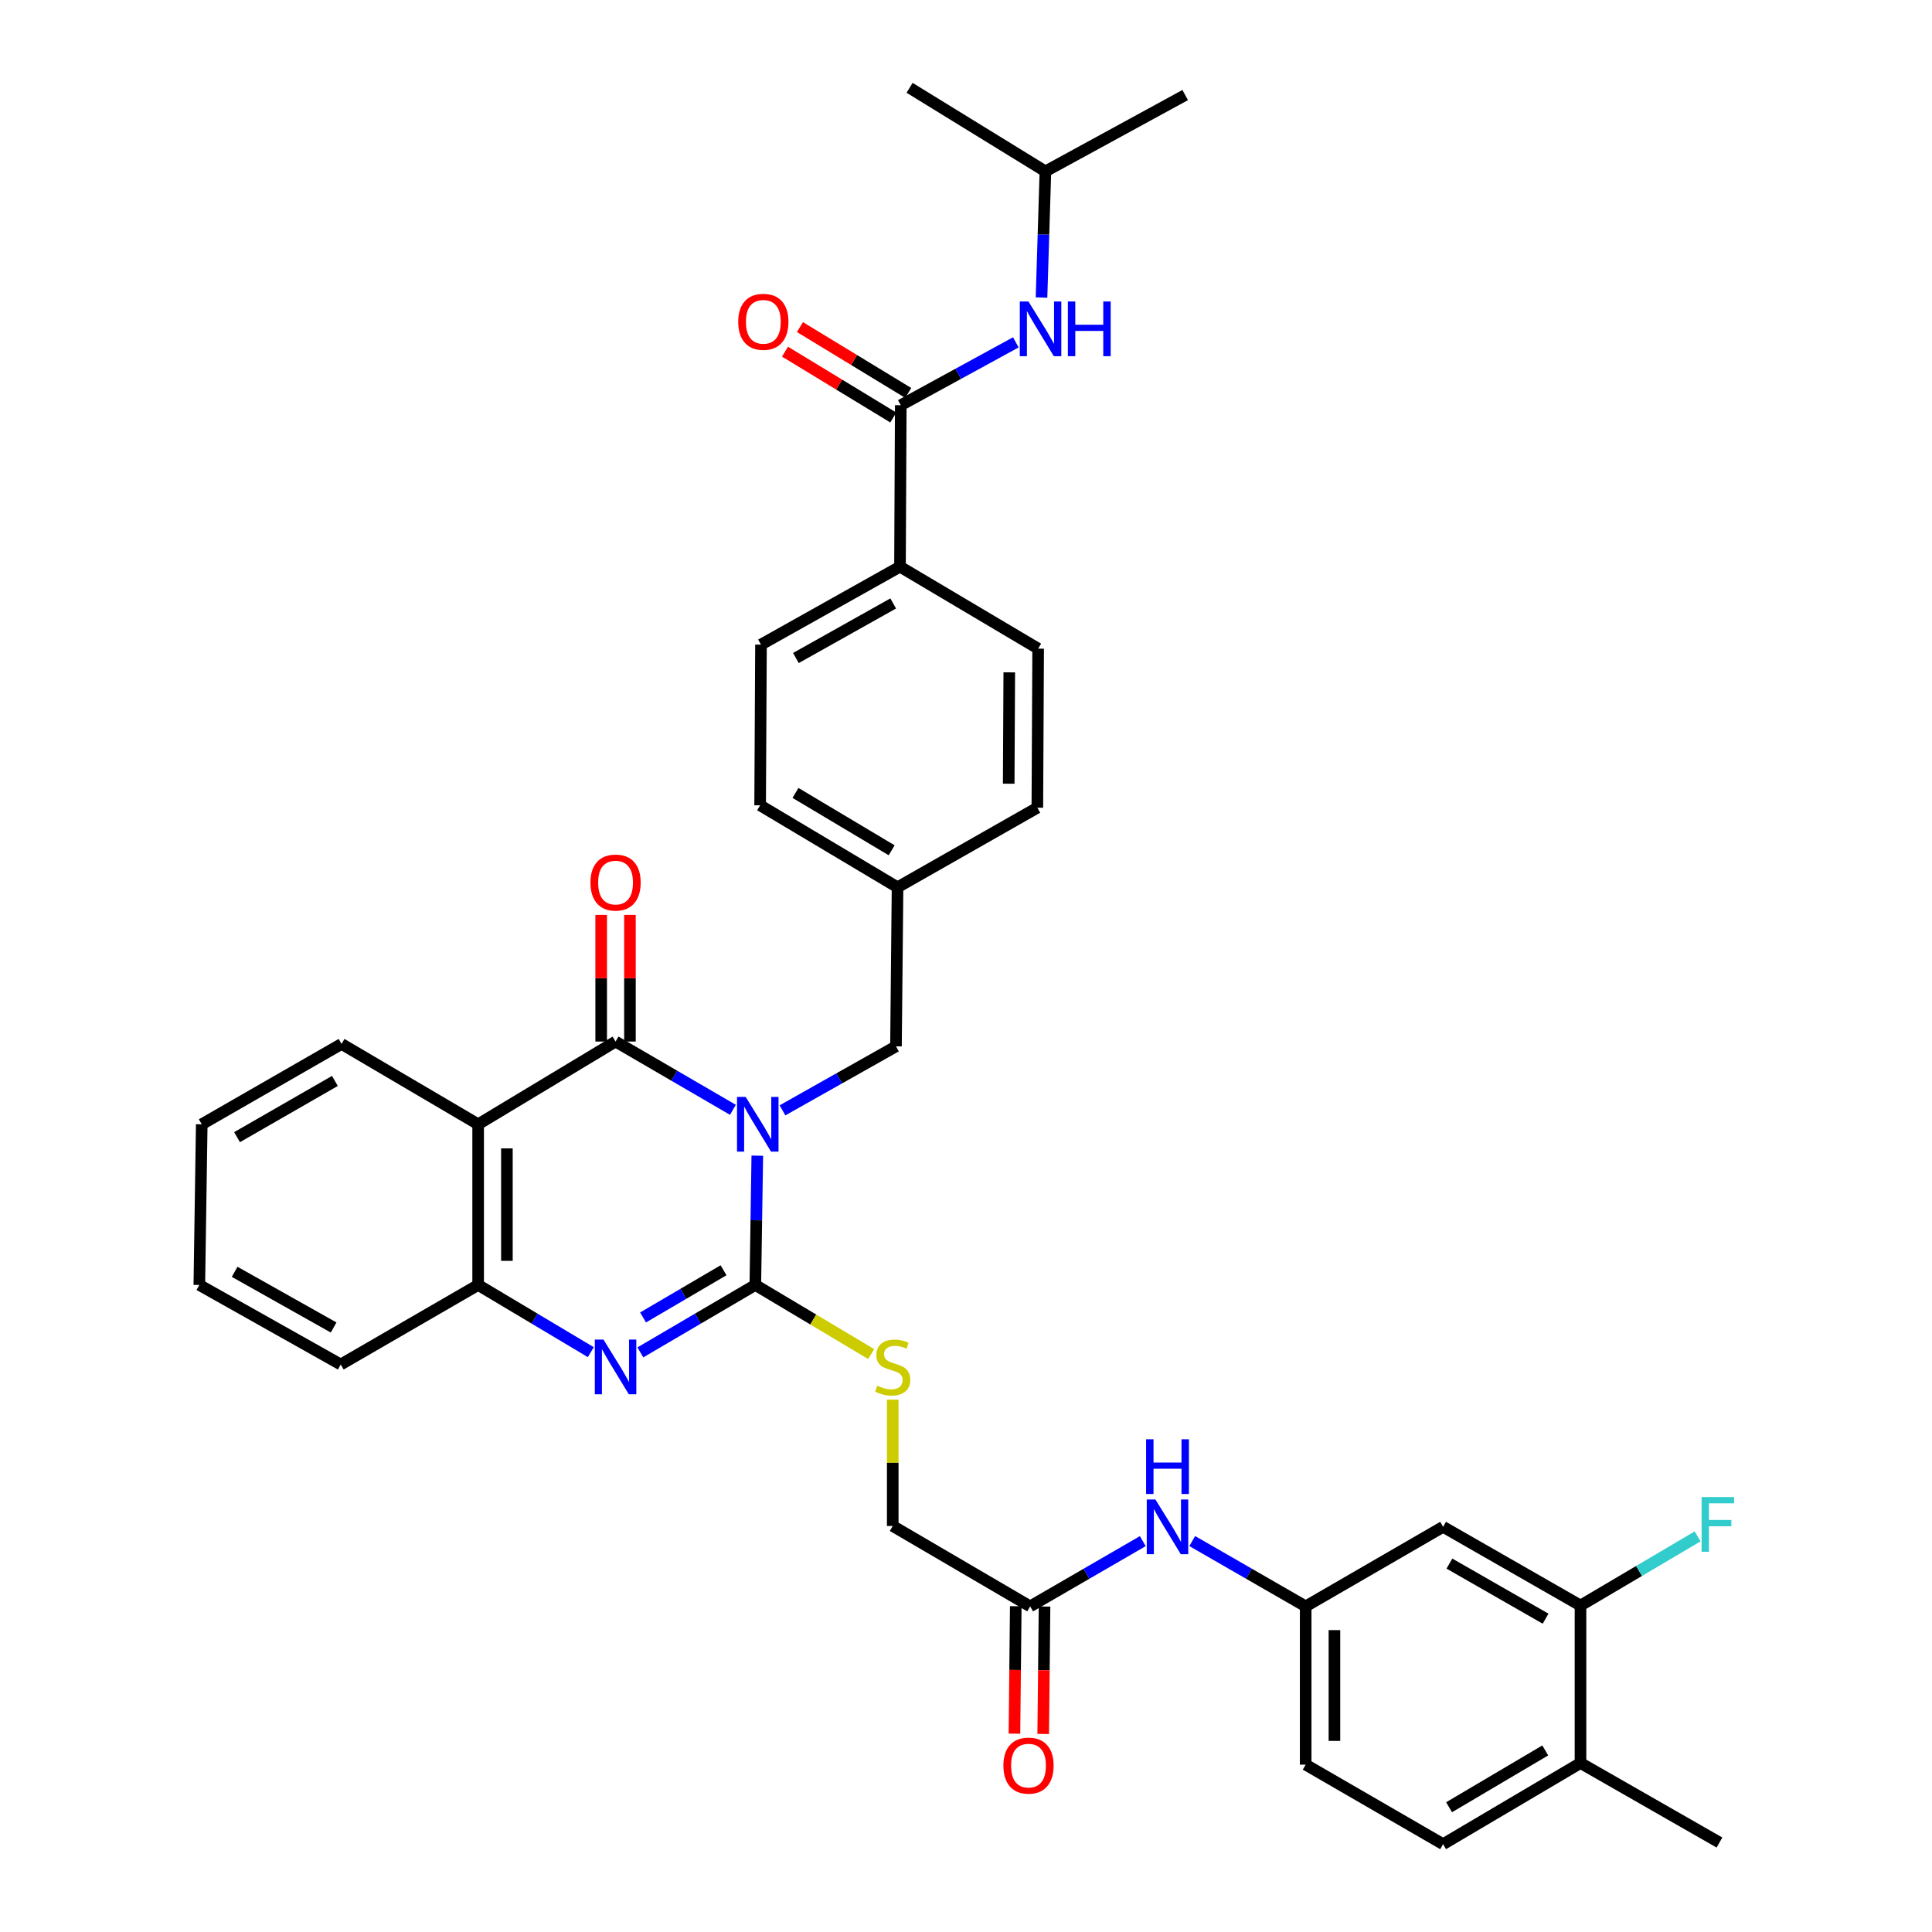 <?xml version='1.0' encoding='iso-8859-1'?>
<svg version='1.1' baseProfile='full'
              xmlns='http://www.w3.org/2000/svg'
                      xmlns:rdkit='http://www.rdkit.org/xml'
                      xmlns:xlink='http://www.w3.org/1999/xlink'
                  xml:space='preserve'
width='1000px' height='1000px' viewBox='0 0 1000 1000'>
<!-- END OF HEADER -->
<rect style='opacity:1.0;fill:#FFFFFF;stroke:none' width='1000' height='1000' x='0' y='0'> </rect>
<path class='bond-0' d='M 391.976,598.168 L 391.467,631.629' style='fill:none;fill-rule:evenodd;stroke:#0000FF;stroke-width:6px;stroke-linecap:butt;stroke-linejoin:miter;stroke-opacity:1' />
<path class='bond-0' d='M 391.467,631.629 L 390.958,665.09' style='fill:none;fill-rule:evenodd;stroke:#000000;stroke-width:6px;stroke-linecap:butt;stroke-linejoin:miter;stroke-opacity:1' />
<path class='bond-1' d='M 379.354,574.442 L 348.985,556.773' style='fill:none;fill-rule:evenodd;stroke:#0000FF;stroke-width:6px;stroke-linecap:butt;stroke-linejoin:miter;stroke-opacity:1' />
<path class='bond-1' d='M 348.985,556.773 L 318.615,539.104' style='fill:none;fill-rule:evenodd;stroke:#000000;stroke-width:6px;stroke-linecap:butt;stroke-linejoin:miter;stroke-opacity:1' />
<path class='bond-7' d='M 405.016,574.715 L 434.386,558.154' style='fill:none;fill-rule:evenodd;stroke:#0000FF;stroke-width:6px;stroke-linecap:butt;stroke-linejoin:miter;stroke-opacity:1' />
<path class='bond-7' d='M 434.386,558.154 L 463.756,541.593' style='fill:none;fill-rule:evenodd;stroke:#000000;stroke-width:6px;stroke-linecap:butt;stroke-linejoin:miter;stroke-opacity:1' />
<path class='bond-2' d='M 390.958,665.09 L 361.205,682.54' style='fill:none;fill-rule:evenodd;stroke:#000000;stroke-width:6px;stroke-linecap:butt;stroke-linejoin:miter;stroke-opacity:1' />
<path class='bond-2' d='M 361.205,682.54 L 331.451,699.99' style='fill:none;fill-rule:evenodd;stroke:#0000FF;stroke-width:6px;stroke-linecap:butt;stroke-linejoin:miter;stroke-opacity:1' />
<path class='bond-2' d='M 374.501,657.483 L 353.673,669.698' style='fill:none;fill-rule:evenodd;stroke:#000000;stroke-width:6px;stroke-linecap:butt;stroke-linejoin:miter;stroke-opacity:1' />
<path class='bond-2' d='M 353.673,669.698 L 332.846,681.913' style='fill:none;fill-rule:evenodd;stroke:#0000FF;stroke-width:6px;stroke-linecap:butt;stroke-linejoin:miter;stroke-opacity:1' />
<path class='bond-6' d='M 390.958,665.09 L 420.942,682.978' style='fill:none;fill-rule:evenodd;stroke:#000000;stroke-width:6px;stroke-linecap:butt;stroke-linejoin:miter;stroke-opacity:1' />
<path class='bond-6' d='M 420.942,682.978 L 450.927,700.866' style='fill:none;fill-rule:evenodd;stroke:#CCCC00;stroke-width:6px;stroke-linecap:butt;stroke-linejoin:miter;stroke-opacity:1' />
<path class='bond-3' d='M 318.615,539.104 L 247.487,581.929' style='fill:none;fill-rule:evenodd;stroke:#000000;stroke-width:6px;stroke-linecap:butt;stroke-linejoin:miter;stroke-opacity:1' />
<path class='bond-12' d='M 326.058,539.104 L 326.058,506.33' style='fill:none;fill-rule:evenodd;stroke:#000000;stroke-width:6px;stroke-linecap:butt;stroke-linejoin:miter;stroke-opacity:1' />
<path class='bond-12' d='M 326.058,506.33 L 326.058,473.556' style='fill:none;fill-rule:evenodd;stroke:#FF0000;stroke-width:6px;stroke-linecap:butt;stroke-linejoin:miter;stroke-opacity:1' />
<path class='bond-12' d='M 311.171,539.104 L 311.171,506.33' style='fill:none;fill-rule:evenodd;stroke:#000000;stroke-width:6px;stroke-linecap:butt;stroke-linejoin:miter;stroke-opacity:1' />
<path class='bond-12' d='M 311.171,506.33 L 311.171,473.556' style='fill:none;fill-rule:evenodd;stroke:#FF0000;stroke-width:6px;stroke-linecap:butt;stroke-linejoin:miter;stroke-opacity:1' />
<path class='bond-36' d='M 305.804,699.877 L 276.646,682.483' style='fill:none;fill-rule:evenodd;stroke:#0000FF;stroke-width:6px;stroke-linecap:butt;stroke-linejoin:miter;stroke-opacity:1' />
<path class='bond-36' d='M 276.646,682.483 L 247.487,665.09' style='fill:none;fill-rule:evenodd;stroke:#000000;stroke-width:6px;stroke-linecap:butt;stroke-linejoin:miter;stroke-opacity:1' />
<path class='bond-4' d='M 247.487,581.929 L 247.487,665.09' style='fill:none;fill-rule:evenodd;stroke:#000000;stroke-width:6px;stroke-linecap:butt;stroke-linejoin:miter;stroke-opacity:1' />
<path class='bond-4' d='M 262.374,594.403 L 262.374,652.616' style='fill:none;fill-rule:evenodd;stroke:#000000;stroke-width:6px;stroke-linecap:butt;stroke-linejoin:miter;stroke-opacity:1' />
<path class='bond-26' d='M 247.487,581.929 L 176.782,540.344' style='fill:none;fill-rule:evenodd;stroke:#000000;stroke-width:6px;stroke-linecap:butt;stroke-linejoin:miter;stroke-opacity:1' />
<path class='bond-30' d='M 247.487,665.09 L 176.368,706.261' style='fill:none;fill-rule:evenodd;stroke:#000000;stroke-width:6px;stroke-linecap:butt;stroke-linejoin:miter;stroke-opacity:1' />
<path class='bond-5' d='M 466.237,209.742 L 465.832,293.309' style='fill:none;fill-rule:evenodd;stroke:#000000;stroke-width:6px;stroke-linecap:butt;stroke-linejoin:miter;stroke-opacity:1' />
<path class='bond-8' d='M 466.237,209.742 L 496.012,193.473' style='fill:none;fill-rule:evenodd;stroke:#000000;stroke-width:6px;stroke-linecap:butt;stroke-linejoin:miter;stroke-opacity:1' />
<path class='bond-8' d='M 496.012,193.473 L 525.787,177.203' style='fill:none;fill-rule:evenodd;stroke:#0000FF;stroke-width:6px;stroke-linecap:butt;stroke-linejoin:miter;stroke-opacity:1' />
<path class='bond-16' d='M 470.105,203.382 L 442.077,186.34' style='fill:none;fill-rule:evenodd;stroke:#000000;stroke-width:6px;stroke-linecap:butt;stroke-linejoin:miter;stroke-opacity:1' />
<path class='bond-16' d='M 442.077,186.34 L 414.05,169.297' style='fill:none;fill-rule:evenodd;stroke:#FF0000;stroke-width:6px;stroke-linecap:butt;stroke-linejoin:miter;stroke-opacity:1' />
<path class='bond-16' d='M 462.37,216.102 L 434.343,199.06' style='fill:none;fill-rule:evenodd;stroke:#000000;stroke-width:6px;stroke-linecap:butt;stroke-linejoin:miter;stroke-opacity:1' />
<path class='bond-16' d='M 434.343,199.06 L 406.316,182.017' style='fill:none;fill-rule:evenodd;stroke:#FF0000;stroke-width:6px;stroke-linecap:butt;stroke-linejoin:miter;stroke-opacity:1' />
<path class='bond-19' d='M 462.077,724.456 L 462.077,757.15' style='fill:none;fill-rule:evenodd;stroke:#CCCC00;stroke-width:6px;stroke-linecap:butt;stroke-linejoin:miter;stroke-opacity:1' />
<path class='bond-19' d='M 462.077,757.15 L 462.077,789.844' style='fill:none;fill-rule:evenodd;stroke:#000000;stroke-width:6px;stroke-linecap:butt;stroke-linejoin:miter;stroke-opacity:1' />
<path class='bond-23' d='M 463.756,541.593 L 464.567,459.259' style='fill:none;fill-rule:evenodd;stroke:#000000;stroke-width:6px;stroke-linecap:butt;stroke-linejoin:miter;stroke-opacity:1' />
<path class='bond-29' d='M 539.088,154.01 L 540.096,121.356' style='fill:none;fill-rule:evenodd;stroke:#0000FF;stroke-width:6px;stroke-linecap:butt;stroke-linejoin:miter;stroke-opacity:1' />
<path class='bond-29' d='M 540.096,121.356 L 541.103,88.702' style='fill:none;fill-rule:evenodd;stroke:#000000;stroke-width:6px;stroke-linecap:butt;stroke-linejoin:miter;stroke-opacity:1' />
<path class='bond-9' d='M 818.061,831.024 L 746.942,790.283' style='fill:none;fill-rule:evenodd;stroke:#000000;stroke-width:6px;stroke-linecap:butt;stroke-linejoin:miter;stroke-opacity:1' />
<path class='bond-9' d='M 799.994,837.83 L 750.21,809.311' style='fill:none;fill-rule:evenodd;stroke:#000000;stroke-width:6px;stroke-linecap:butt;stroke-linejoin:miter;stroke-opacity:1' />
<path class='bond-24' d='M 818.061,831.024 L 848.375,813.124' style='fill:none;fill-rule:evenodd;stroke:#000000;stroke-width:6px;stroke-linecap:butt;stroke-linejoin:miter;stroke-opacity:1' />
<path class='bond-24' d='M 848.375,813.124 L 878.688,795.225' style='fill:none;fill-rule:evenodd;stroke:#33CCCC;stroke-width:6px;stroke-linecap:butt;stroke-linejoin:miter;stroke-opacity:1' />
<path class='bond-39' d='M 818.061,831.024 L 818.061,912.531' style='fill:none;fill-rule:evenodd;stroke:#000000;stroke-width:6px;stroke-linecap:butt;stroke-linejoin:miter;stroke-opacity:1' />
<path class='bond-10' d='M 746.942,790.283 L 675.815,831.454' style='fill:none;fill-rule:evenodd;stroke:#000000;stroke-width:6px;stroke-linecap:butt;stroke-linejoin:miter;stroke-opacity:1' />
<path class='bond-11' d='M 533.204,831.454 L 462.077,789.844' style='fill:none;fill-rule:evenodd;stroke:#000000;stroke-width:6px;stroke-linecap:butt;stroke-linejoin:miter;stroke-opacity:1' />
<path class='bond-14' d='M 533.204,831.454 L 562.355,814.573' style='fill:none;fill-rule:evenodd;stroke:#000000;stroke-width:6px;stroke-linecap:butt;stroke-linejoin:miter;stroke-opacity:1' />
<path class='bond-14' d='M 562.355,814.573 L 591.505,797.692' style='fill:none;fill-rule:evenodd;stroke:#0000FF;stroke-width:6px;stroke-linecap:butt;stroke-linejoin:miter;stroke-opacity:1' />
<path class='bond-18' d='M 525.761,831.377 L 525.42,864.359' style='fill:none;fill-rule:evenodd;stroke:#000000;stroke-width:6px;stroke-linecap:butt;stroke-linejoin:miter;stroke-opacity:1' />
<path class='bond-18' d='M 525.42,864.359 L 525.079,897.34' style='fill:none;fill-rule:evenodd;stroke:#FF0000;stroke-width:6px;stroke-linecap:butt;stroke-linejoin:miter;stroke-opacity:1' />
<path class='bond-18' d='M 540.648,831.531 L 540.306,864.513' style='fill:none;fill-rule:evenodd;stroke:#000000;stroke-width:6px;stroke-linecap:butt;stroke-linejoin:miter;stroke-opacity:1' />
<path class='bond-18' d='M 540.306,864.513 L 539.965,897.494' style='fill:none;fill-rule:evenodd;stroke:#FF0000;stroke-width:6px;stroke-linecap:butt;stroke-linejoin:miter;stroke-opacity:1' />
<path class='bond-13' d='M 465.832,293.309 L 393.886,333.653' style='fill:none;fill-rule:evenodd;stroke:#000000;stroke-width:6px;stroke-linecap:butt;stroke-linejoin:miter;stroke-opacity:1' />
<path class='bond-13' d='M 462.321,312.345 L 411.959,340.586' style='fill:none;fill-rule:evenodd;stroke:#000000;stroke-width:6px;stroke-linecap:butt;stroke-linejoin:miter;stroke-opacity:1' />
<path class='bond-37' d='M 465.832,293.309 L 537.348,335.737' style='fill:none;fill-rule:evenodd;stroke:#000000;stroke-width:6px;stroke-linecap:butt;stroke-linejoin:miter;stroke-opacity:1' />
<path class='bond-15' d='M 617.102,797.653 L 646.458,814.553' style='fill:none;fill-rule:evenodd;stroke:#0000FF;stroke-width:6px;stroke-linecap:butt;stroke-linejoin:miter;stroke-opacity:1' />
<path class='bond-15' d='M 646.458,814.553 L 675.815,831.454' style='fill:none;fill-rule:evenodd;stroke:#000000;stroke-width:6px;stroke-linecap:butt;stroke-linejoin:miter;stroke-opacity:1' />
<path class='bond-25' d='M 675.815,831.454 L 675.815,913.383' style='fill:none;fill-rule:evenodd;stroke:#000000;stroke-width:6px;stroke-linecap:butt;stroke-linejoin:miter;stroke-opacity:1' />
<path class='bond-25' d='M 690.702,843.743 L 690.702,901.093' style='fill:none;fill-rule:evenodd;stroke:#000000;stroke-width:6px;stroke-linecap:butt;stroke-linejoin:miter;stroke-opacity:1' />
<path class='bond-17' d='M 818.061,912.531 L 746.942,954.545' style='fill:none;fill-rule:evenodd;stroke:#000000;stroke-width:6px;stroke-linecap:butt;stroke-linejoin:miter;stroke-opacity:1' />
<path class='bond-17' d='M 799.821,906.015 L 750.038,935.426' style='fill:none;fill-rule:evenodd;stroke:#000000;stroke-width:6px;stroke-linecap:butt;stroke-linejoin:miter;stroke-opacity:1' />
<path class='bond-31' d='M 818.061,912.531 L 889.991,953.694' style='fill:none;fill-rule:evenodd;stroke:#000000;stroke-width:6px;stroke-linecap:butt;stroke-linejoin:miter;stroke-opacity:1' />
<path class='bond-20' d='M 393.886,333.653 L 393.439,416.831' style='fill:none;fill-rule:evenodd;stroke:#000000;stroke-width:6px;stroke-linecap:butt;stroke-linejoin:miter;stroke-opacity:1' />
<path class='bond-21' d='M 537.348,335.737 L 536.926,418.071' style='fill:none;fill-rule:evenodd;stroke:#000000;stroke-width:6px;stroke-linecap:butt;stroke-linejoin:miter;stroke-opacity:1' />
<path class='bond-21' d='M 522.398,348.011 L 522.103,405.645' style='fill:none;fill-rule:evenodd;stroke:#000000;stroke-width:6px;stroke-linecap:butt;stroke-linejoin:miter;stroke-opacity:1' />
<path class='bond-22' d='M 746.942,954.545 L 675.815,913.383' style='fill:none;fill-rule:evenodd;stroke:#000000;stroke-width:6px;stroke-linecap:butt;stroke-linejoin:miter;stroke-opacity:1' />
<path class='bond-27' d='M 464.567,459.259 L 536.926,418.071' style='fill:none;fill-rule:evenodd;stroke:#000000;stroke-width:6px;stroke-linecap:butt;stroke-linejoin:miter;stroke-opacity:1' />
<path class='bond-28' d='M 464.567,459.259 L 393.439,416.831' style='fill:none;fill-rule:evenodd;stroke:#000000;stroke-width:6px;stroke-linecap:butt;stroke-linejoin:miter;stroke-opacity:1' />
<path class='bond-28' d='M 461.524,440.109 L 411.735,410.41' style='fill:none;fill-rule:evenodd;stroke:#000000;stroke-width:6px;stroke-linecap:butt;stroke-linejoin:miter;stroke-opacity:1' />
<path class='bond-34' d='M 176.782,540.344 L 104.422,581.929' style='fill:none;fill-rule:evenodd;stroke:#000000;stroke-width:6px;stroke-linecap:butt;stroke-linejoin:miter;stroke-opacity:1' />
<path class='bond-34' d='M 173.346,559.489 L 122.694,588.599' style='fill:none;fill-rule:evenodd;stroke:#000000;stroke-width:6px;stroke-linecap:butt;stroke-linejoin:miter;stroke-opacity:1' />
<path class='bond-32' d='M 541.103,88.702 L 470.803,45.455' style='fill:none;fill-rule:evenodd;stroke:#000000;stroke-width:6px;stroke-linecap:butt;stroke-linejoin:miter;stroke-opacity:1' />
<path class='bond-33' d='M 541.103,88.702 L 613.454,49.201' style='fill:none;fill-rule:evenodd;stroke:#000000;stroke-width:6px;stroke-linecap:butt;stroke-linejoin:miter;stroke-opacity:1' />
<path class='bond-38' d='M 176.368,706.261 L 103.173,665.09' style='fill:none;fill-rule:evenodd;stroke:#000000;stroke-width:6px;stroke-linecap:butt;stroke-linejoin:miter;stroke-opacity:1' />
<path class='bond-38' d='M 172.687,687.11 L 121.451,658.29' style='fill:none;fill-rule:evenodd;stroke:#000000;stroke-width:6px;stroke-linecap:butt;stroke-linejoin:miter;stroke-opacity:1' />
<path class='bond-35' d='M 104.422,581.929 L 103.173,665.09' style='fill:none;fill-rule:evenodd;stroke:#000000;stroke-width:6px;stroke-linecap:butt;stroke-linejoin:miter;stroke-opacity:1' />
<path  class='atom-0' d='M 385.963 567.769
L 395.243 582.769
Q 396.163 584.249, 397.643 586.929
Q 399.123 589.609, 399.203 589.769
L 399.203 567.769
L 402.963 567.769
L 402.963 596.089
L 399.083 596.089
L 389.123 579.689
Q 387.963 577.769, 386.723 575.569
Q 385.523 573.369, 385.163 572.689
L 385.163 596.089
L 381.483 596.089
L 381.483 567.769
L 385.963 567.769
' fill='#0000FF'/>
<path  class='atom-3' d='M 312.355 693.358
L 321.635 708.358
Q 322.555 709.838, 324.035 712.518
Q 325.515 715.198, 325.595 715.358
L 325.595 693.358
L 329.355 693.358
L 329.355 721.678
L 325.475 721.678
L 315.515 705.278
Q 314.355 703.358, 313.115 701.158
Q 311.915 698.958, 311.555 698.278
L 311.555 721.678
L 307.875 721.678
L 307.875 693.358
L 312.355 693.358
' fill='#0000FF'/>
<path  class='atom-7' d='M 454.077 717.238
Q 454.397 717.358, 455.717 717.918
Q 457.037 718.478, 458.477 718.838
Q 459.957 719.158, 461.397 719.158
Q 464.077 719.158, 465.637 717.878
Q 467.197 716.558, 467.197 714.278
Q 467.197 712.718, 466.397 711.758
Q 465.637 710.798, 464.437 710.278
Q 463.237 709.758, 461.237 709.158
Q 458.717 708.398, 457.197 707.678
Q 455.717 706.958, 454.637 705.438
Q 453.597 703.918, 453.597 701.358
Q 453.597 697.798, 455.997 695.598
Q 458.437 693.398, 463.237 693.398
Q 466.517 693.398, 470.237 694.958
L 469.317 698.038
Q 465.917 696.638, 463.357 696.638
Q 460.597 696.638, 459.077 697.798
Q 457.557 698.918, 457.597 700.878
Q 457.597 702.398, 458.357 703.318
Q 459.157 704.238, 460.277 704.758
Q 461.437 705.278, 463.357 705.878
Q 465.917 706.678, 467.437 707.478
Q 468.957 708.278, 470.037 709.918
Q 471.157 711.518, 471.157 714.278
Q 471.157 718.198, 468.517 720.318
Q 465.917 722.398, 461.557 722.398
Q 459.037 722.398, 457.117 721.838
Q 455.237 721.318, 452.997 720.398
L 454.077 717.238
' fill='#CCCC00'/>
<path  class='atom-9' d='M 532.329 156.049
L 541.609 171.049
Q 542.529 172.529, 544.009 175.209
Q 545.489 177.889, 545.569 178.049
L 545.569 156.049
L 549.329 156.049
L 549.329 184.369
L 545.449 184.369
L 535.489 167.969
Q 534.329 166.049, 533.089 163.849
Q 531.889 161.649, 531.529 160.969
L 531.529 184.369
L 527.849 184.369
L 527.849 156.049
L 532.329 156.049
' fill='#0000FF'/>
<path  class='atom-9' d='M 552.729 156.049
L 556.569 156.049
L 556.569 168.089
L 571.049 168.089
L 571.049 156.049
L 574.889 156.049
L 574.889 184.369
L 571.049 184.369
L 571.049 171.289
L 556.569 171.289
L 556.569 184.369
L 552.729 184.369
L 552.729 156.049
' fill='#0000FF'/>
<path  class='atom-13' d='M 305.615 456.816
Q 305.615 450.016, 308.975 446.216
Q 312.335 442.416, 318.615 442.416
Q 324.895 442.416, 328.255 446.216
Q 331.615 450.016, 331.615 456.816
Q 331.615 463.696, 328.215 467.616
Q 324.815 471.496, 318.615 471.496
Q 312.375 471.496, 308.975 467.616
Q 305.615 463.736, 305.615 456.816
M 318.615 468.296
Q 322.935 468.296, 325.255 465.416
Q 327.615 462.496, 327.615 456.816
Q 327.615 451.256, 325.255 448.456
Q 322.935 445.616, 318.615 445.616
Q 314.295 445.616, 311.935 448.416
Q 309.615 451.216, 309.615 456.816
Q 309.615 462.536, 311.935 465.416
Q 314.295 468.296, 318.615 468.296
' fill='#FF0000'/>
<path  class='atom-15' d='M 598.039 776.123
L 607.319 791.123
Q 608.239 792.603, 609.719 795.283
Q 611.199 797.963, 611.279 798.123
L 611.279 776.123
L 615.039 776.123
L 615.039 804.443
L 611.159 804.443
L 601.199 788.043
Q 600.039 786.123, 598.799 783.923
Q 597.599 781.723, 597.239 781.043
L 597.239 804.443
L 593.559 804.443
L 593.559 776.123
L 598.039 776.123
' fill='#0000FF'/>
<path  class='atom-15' d='M 593.219 744.971
L 597.059 744.971
L 597.059 757.011
L 611.539 757.011
L 611.539 744.971
L 615.379 744.971
L 615.379 773.291
L 611.539 773.291
L 611.539 760.211
L 597.059 760.211
L 597.059 773.291
L 593.219 773.291
L 593.219 744.971
' fill='#0000FF'/>
<path  class='atom-17' d='M 382.102 166.567
Q 382.102 159.767, 385.462 155.967
Q 388.822 152.167, 395.102 152.167
Q 401.382 152.167, 404.742 155.967
Q 408.102 159.767, 408.102 166.567
Q 408.102 173.447, 404.702 177.367
Q 401.302 181.247, 395.102 181.247
Q 388.862 181.247, 385.462 177.367
Q 382.102 173.487, 382.102 166.567
M 395.102 178.047
Q 399.422 178.047, 401.742 175.167
Q 404.102 172.247, 404.102 166.567
Q 404.102 161.007, 401.742 158.207
Q 399.422 155.367, 395.102 155.367
Q 390.782 155.367, 388.422 158.167
Q 386.102 160.967, 386.102 166.567
Q 386.102 172.287, 388.422 175.167
Q 390.782 178.047, 395.102 178.047
' fill='#FF0000'/>
<path  class='atom-19' d='M 519.353 913.876
Q 519.353 907.076, 522.713 903.276
Q 526.073 899.476, 532.353 899.476
Q 538.633 899.476, 541.993 903.276
Q 545.353 907.076, 545.353 913.876
Q 545.353 920.756, 541.953 924.676
Q 538.553 928.556, 532.353 928.556
Q 526.113 928.556, 522.713 924.676
Q 519.353 920.796, 519.353 913.876
M 532.353 925.356
Q 536.673 925.356, 538.993 922.476
Q 541.353 919.556, 541.353 913.876
Q 541.353 908.316, 538.993 905.516
Q 536.673 902.676, 532.353 902.676
Q 528.033 902.676, 525.673 905.476
Q 523.353 908.276, 523.353 913.876
Q 523.353 919.596, 525.673 922.476
Q 528.033 925.356, 532.353 925.356
' fill='#FF0000'/>
<path  class='atom-25' d='M 880.752 774.874
L 897.592 774.874
L 897.592 778.114
L 884.552 778.114
L 884.552 786.714
L 896.152 786.714
L 896.152 789.994
L 884.552 789.994
L 884.552 803.194
L 880.752 803.194
L 880.752 774.874
' fill='#33CCCC'/>
</svg>
